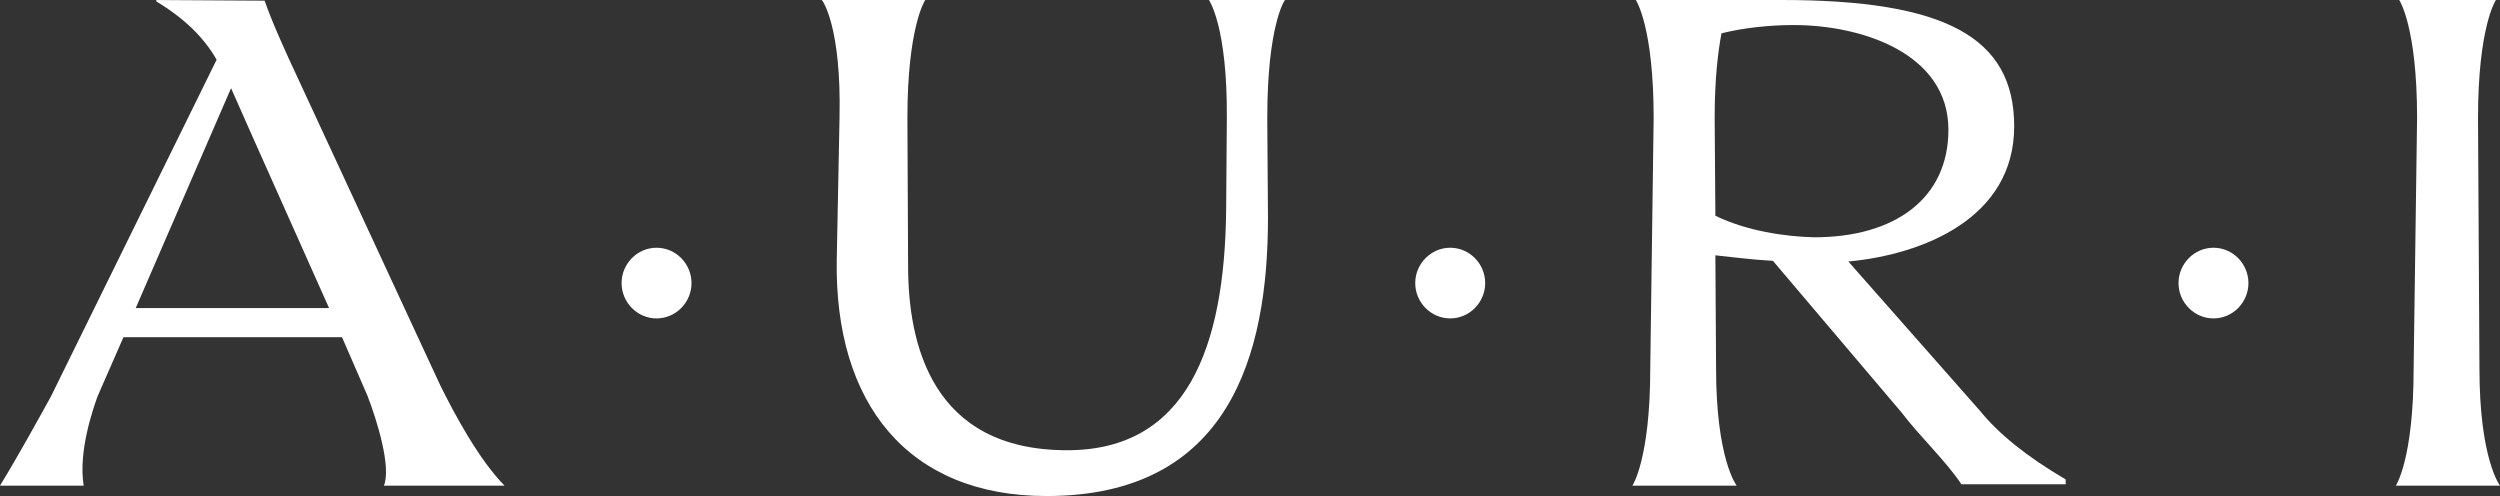 <?xml version="1.0" encoding="UTF-8"?> <svg xmlns="http://www.w3.org/2000/svg" width="126" height="25" viewBox="0 0 126 25" fill="none"><rect x="0" y="0" width="126" height="25" fill="#333333" stroke="none"/> <path d="M16.584 15.525L12.681 6.783L11.645 4.443L6.841 15.525H16.584ZM2.558 20L10.918 3.008C10.296 1.924 9.331 0.945 7.879 0.073V0.001L13.336 0.034C13.614 0.839 13.994 1.715 14.547 2.938L22.182 19.406C22.907 20.876 24.151 23.184 25.429 24.476H19.35C19.727 23.533 19.003 21.191 18.515 19.931L17.238 16.996H6.221L4.907 20C4.7 20.596 3.938 22.731 4.216 24.476H0C0.9 23.008 1.899 21.191 2.558 20" fill="white"></path> <path d="M31.328 14.267C31.328 13.288 32.125 12.486 33.09 12.486C34.057 12.486 34.852 13.288 34.852 14.267C34.852 15.246 34.057 16.048 33.09 16.048C32.125 16.048 31.328 15.246 31.328 14.267Z" fill="white"></path> <path d="M46.631 0C46.631 0 45.733 1.329 45.733 5.944L45.768 13.394C45.768 17.308 46.94 22.692 53.783 22.692C59.795 22.692 61.729 17.553 61.798 10.559L61.833 5.944C61.866 1.329 60.932 0 60.932 0H64.77C64.734 0 63.87 1.329 63.87 5.944L63.906 10.979C63.906 17.868 61.971 25 52.746 25C45.768 25 42.038 20.351 42.173 13.044L42.312 5.944C42.416 1.329 41.447 0 41.414 0H46.631Z" fill="white"></path> <path d="M71.328 14.267C71.328 13.288 72.126 12.486 73.09 12.486C74.059 12.486 74.853 13.288 74.853 14.267C74.853 15.246 74.059 16.048 73.09 16.048C72.126 16.048 71.328 15.246 71.328 14.267Z" fill="white"></path> <path d="M86.455 10.875C88.041 11.645 89.979 11.924 91.429 11.96C95.505 11.96 98.2 10.001 98.2 6.54C98.2 2.694 93.849 1.262 90.393 1.262C89.219 1.262 87.87 1.399 86.763 1.679C86.592 2.587 86.419 3.952 86.419 5.944L86.455 10.875ZM83.173 18.568L83.344 5.944C83.344 1.329 82.447 0 82.447 0H89.806C97.992 0 101.515 1.855 101.515 6.365C101.515 11.017 96.887 12.831 93.156 13.18L99.79 20.703C100.722 21.855 102.138 23.008 104.11 24.163V24.406H98.855C98.064 23.217 96.751 21.995 95.852 20.805L89.356 13.147C88.181 13.079 87.144 12.938 86.455 12.868L86.49 18.568C86.49 23.149 87.528 24.476 87.528 24.476H82.273C82.273 24.476 83.173 23.149 83.173 18.568" fill="white"></path> <path d="M109.797 14.267C109.797 13.288 110.594 12.486 111.56 12.486C112.527 12.486 113.321 13.288 113.321 14.267C113.321 15.246 112.527 16.048 111.56 16.048C110.594 16.048 109.797 15.246 109.797 14.267Z" fill="white"></path> <path d="M125.793 0.001C125.793 0.001 124.892 1.329 124.892 5.945L124.964 18.568C124.964 23.149 126 24.476 126 24.476H120.75C120.75 24.476 121.647 23.149 121.647 18.568L121.821 5.945C121.821 1.329 120.922 0.001 120.922 0.001H125.793Z" fill="white"></path> </svg> 